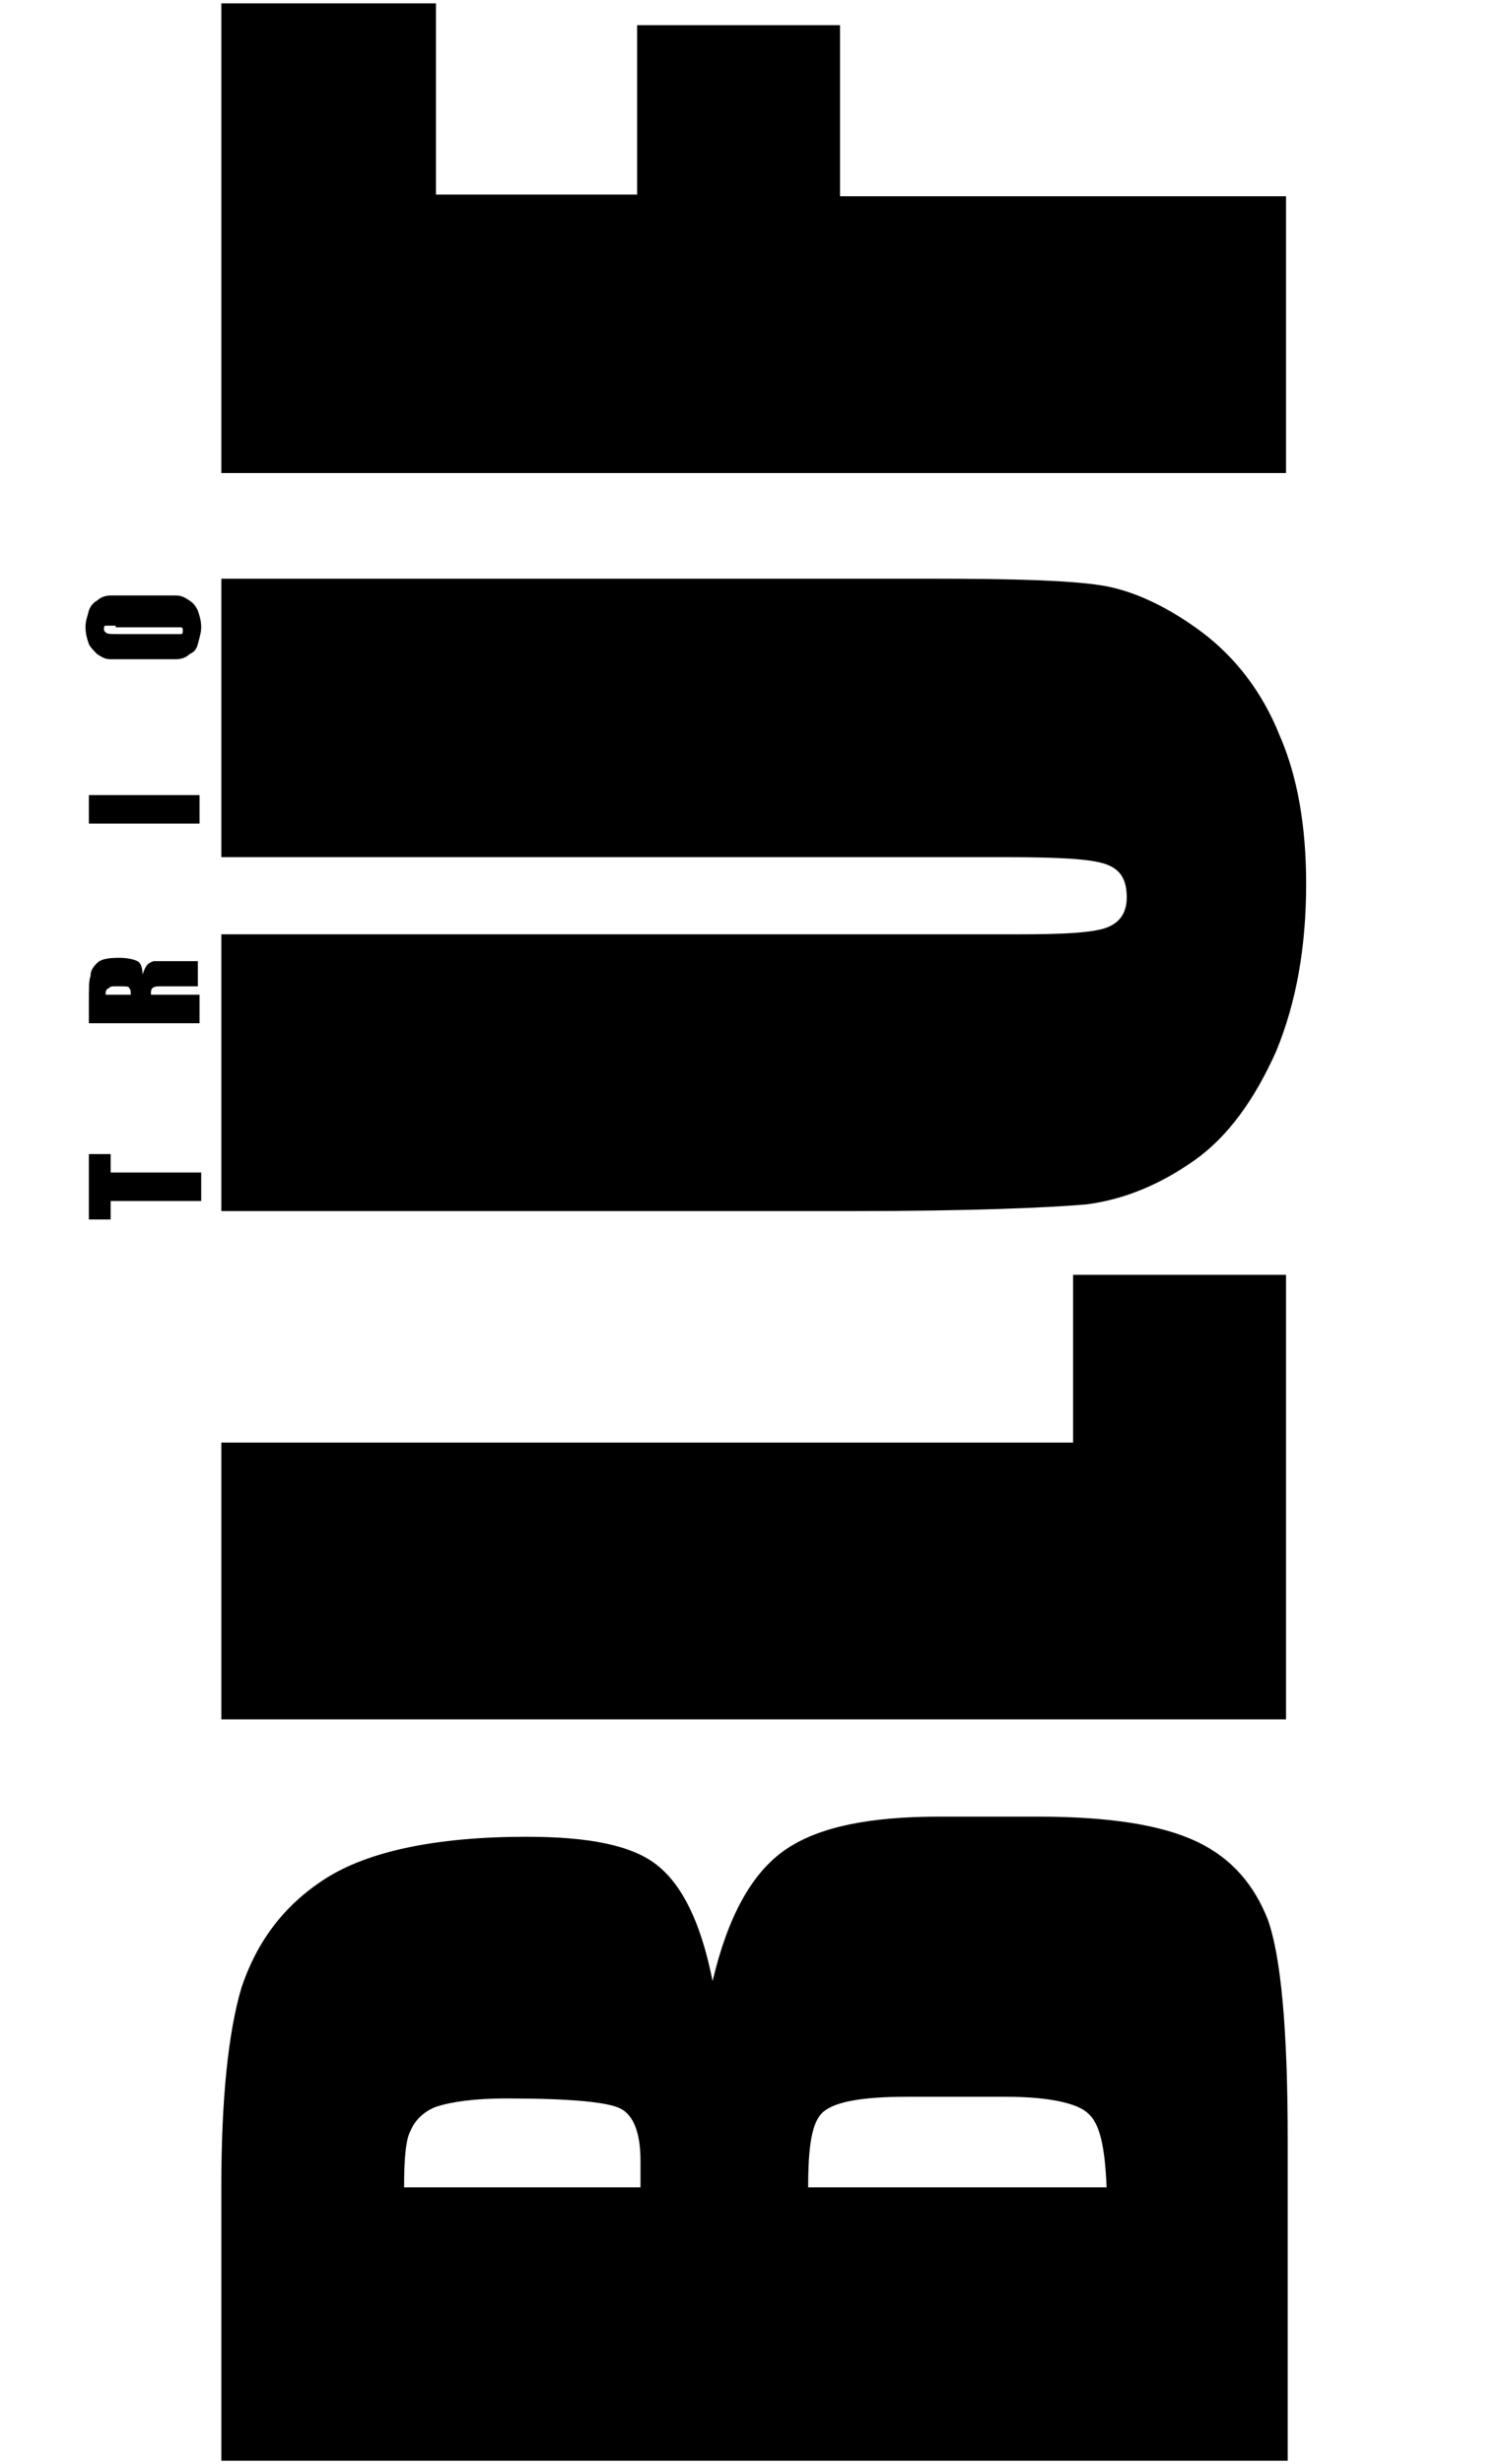 <?xml version="1.0" encoding="utf-8"?>
<!-- Generator: Adobe Illustrator 23.0.6, SVG Export Plug-In . SVG Version: 6.00 Build 0)  -->
<svg version="1.1" id="Layer_1" xmlns="http://www.w3.org/2000/svg" xmlns:xlink="http://www.w3.org/1999/xlink" x="0px" y="0px"
	 viewBox="0 0 89.7 146.9" style="enable-background:new 0 0 89.7 146.9;" xml:space="preserve">
<g>
	<g>
		<path d="M13.2,146.9v-16.5c0-5.2,0.4-9.2,1.2-11.9c0.9-2.7,2.5-4.9,5-6.5c2.5-1.6,6.5-2.5,12-2.5c3.7,0,6.3,0.5,7.8,1.7
			c1.5,1.2,2.6,3.4,3.3,6.9c0.9-3.8,2.3-6.4,4.3-7.8s5.1-2,9.2-2h5.9c4.3,0,7.4,0.5,9.5,1.5s3.4,2.6,4.2,4.6
			c0.8,2.2,1.2,6.6,1.2,13.2v19.1H13.2V146.9z M24.1,130.4h14.1c0-0.8,0-1.3,0-1.6c0-1.6-0.4-2.7-1.2-3.1c-0.8-0.4-3.1-0.6-6.8-0.6
			c-1.9,0-3.3,0.2-4.2,0.5c-0.8,0.3-1.3,0.9-1.5,1.4C24.2,127.5,24.1,128.7,24.1,130.4z M48.2,130.4H66c-0.1-2.4-0.4-3.8-1.1-4.4
			c-0.6-0.6-2.3-1-4.9-1h-5.9c-2.7,0-4.3,0.3-5,0.9S48.2,128,48.2,130.4z"/>
		<path d="M13.2,86H64V76h12.7v26.5H13.2V86z"/>
		<path d="M13.2,34.5h42.4c4.9,0,8.2,0.1,10.1,0.4c1.9,0.3,4,1.3,6,2.8c2,1.5,3.6,3.6,4.6,6.1c1.1,2.5,1.6,5.5,1.6,8.9
			c0,3.8-0.6,7.1-1.8,10c-1.3,2.9-2.9,5.1-4.9,6.5c-2,1.4-4.1,2.3-6.4,2.6c-2.3,0.2-6.9,0.4-14.1,0.4H13.2V55.7h47.5
			c2.8,0,4.5-0.1,5.3-0.4c0.8-0.3,1.2-0.9,1.2-1.8c0-1.1-0.4-1.7-1.3-2c-0.9-0.3-2.8-0.4-6-0.4H13.2V34.5z"/>
		<path d="M13.2,28.1V0.2H26v11.4H38V1.5h12.1v10.2h26.6v16.5H13.2V28.1z"/>
	</g>
	<g>
		<path d="M5.3,68.8h1.3v1.1H12v1.7H6.6v1.1H5.3V68.8z"/>
		<path d="M5.3,61v-1.2c0-0.9,0-1.4,0.1-1.6c0-0.3,0.1-0.5,0.4-0.8c0.2-0.2,0.6-0.3,1.3-0.3c0.5,0,0.9,0.1,1.1,0.2
			c0.2,0.1,0.3,0.4,0.3,0.8c0.1-0.3,0.2-0.5,0.3-0.6c0.1-0.1,0.3-0.2,0.4-0.2s0.4,0,1,0h1.6v1.5H9.7c-0.3,0-0.5,0-0.6,0.1
			s-0.1,0.2-0.1,0.4h2.9V61H5.3z M6.3,59.3h1.5c0-0.2,0-0.3-0.1-0.4c0-0.1-0.2-0.1-0.5-0.1H6.9c-0.2,0-0.3,0-0.4,0.1
			C6.3,59,6.3,59.1,6.3,59.3z"/>
		<path d="M5.3,47.4h6.6v1.7H5.3V47.4z"/>
		<path d="M9.1,35.5c0.6,0,1.2,0,1.4,0c0.3,0,0.5,0.1,0.8,0.3s0.4,0.4,0.5,0.6c0.1,0.3,0.2,0.6,0.2,1c0,0.3-0.1,0.6-0.2,1
			s-0.3,0.5-0.5,0.6c-0.2,0.2-0.5,0.3-0.8,0.3c-0.3,0-0.8,0-1.4,0H8c-0.6,0-1.2,0-1.4,0c-0.3,0-0.5-0.1-0.8-0.3
			c-0.2-0.2-0.4-0.4-0.5-0.6c-0.1-0.3-0.2-0.6-0.2-1s0.1-0.6,0.2-1c0.1-0.3,0.3-0.5,0.5-0.6c0.2-0.2,0.5-0.3,0.8-0.3
			c0.3,0,0.8,0,1.4,0H9.1z M6.9,37.3c-0.3,0-0.5,0-0.6,0s-0.1,0.1-0.1,0.2s0,0.1,0.1,0.2s0.3,0.1,0.6,0.1H10c0.4,0,0.6,0,0.8,0
			c0.1,0,0.1-0.1,0.1-0.2c0-0.1,0-0.2-0.1-0.2c-0.1,0-0.3,0-0.8,0H6.9V37.3z"/>
	</g>
</g>
</svg>
